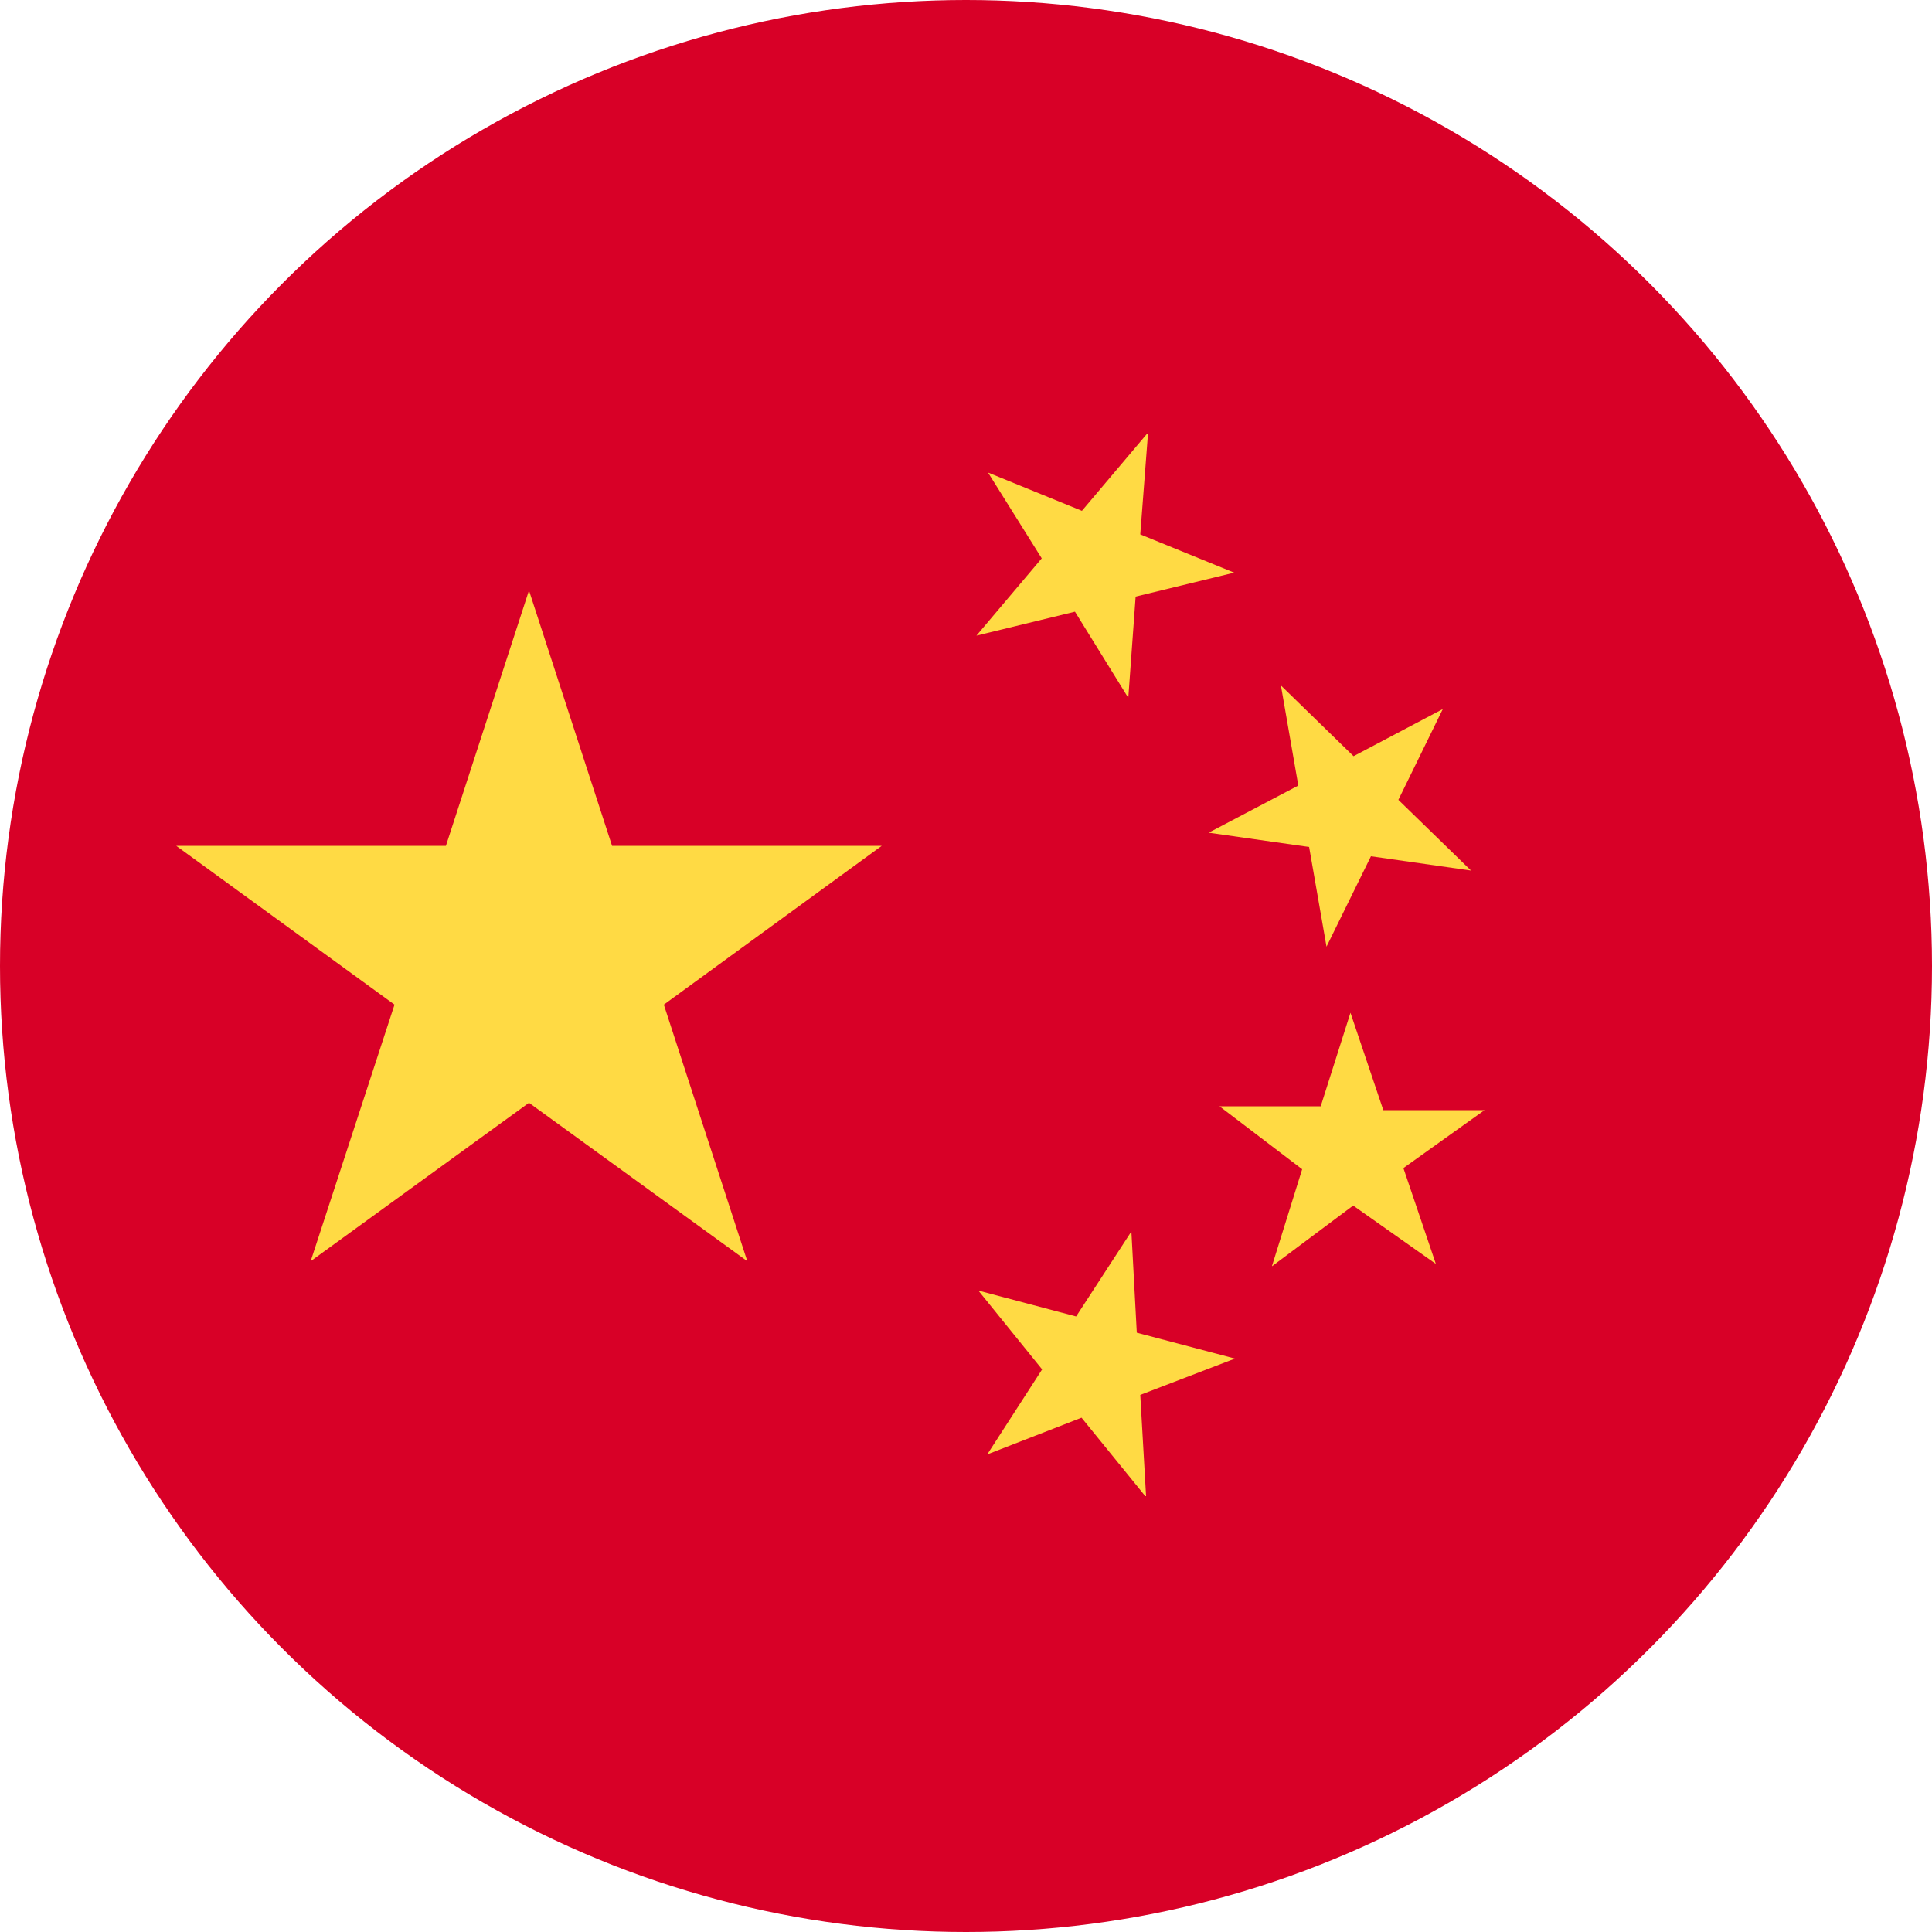 <?xml version="1.0" encoding="UTF-8"?>
<svg id="_レイヤー_2" data-name="レイヤー 2" xmlns="http://www.w3.org/2000/svg" viewBox="0 0 50 50">
  <defs>
    <style>
      .cls-1 {
        fill: #ffda44;
      }

      .cls-2 {
        fill: #d80027;
      }
    </style>
  </defs>
  <g id="_レイヤー_1-2" data-name="レイヤー 1">
    <g>
      <circle class="cls-2" cx="25" cy="25" r="25"/>
      <g>
        <path class="cls-1" d="m13.68,15.25l2.16,6.64h6.98l-5.64,4.11,2.16,6.64-5.65-4.1-5.65,4.1,2.17-6.64-5.65-4.11h6.98l2.16-6.64Z"/>
        <path class="cls-1" d="m29.64,38.72l-1.65-2.03-2.44.95,1.42-2.2-1.65-2.04,2.53.67,1.43-2.2.14,2.62,2.54.67-2.45.94.15,2.62Z"/>
        <path class="cls-1" d="m32.92,32.76l.78-2.5-2.14-1.63h2.62l.77-2.42.85,2.52h2.62l-2.1,1.5.84,2.48-2.14-1.51-2.1,1.57Z"/>
        <path class="cls-1" d="m37.34,18.35l-1.15,2.35,1.88,1.83-2.59-.37-1.15,2.34-.45-2.58-2.6-.37,2.32-1.22-.45-2.59,1.88,1.83,2.31-1.22Z"/>
        <path class="cls-1" d="m29.71,11.22l-.2,2.61,2.43.99-2.55.62-.19,2.62-1.38-2.23-2.55.62,1.69-2-1.39-2.22,2.43.99,1.69-2Z"/>
      </g>
    </g>
  </g>
</svg>